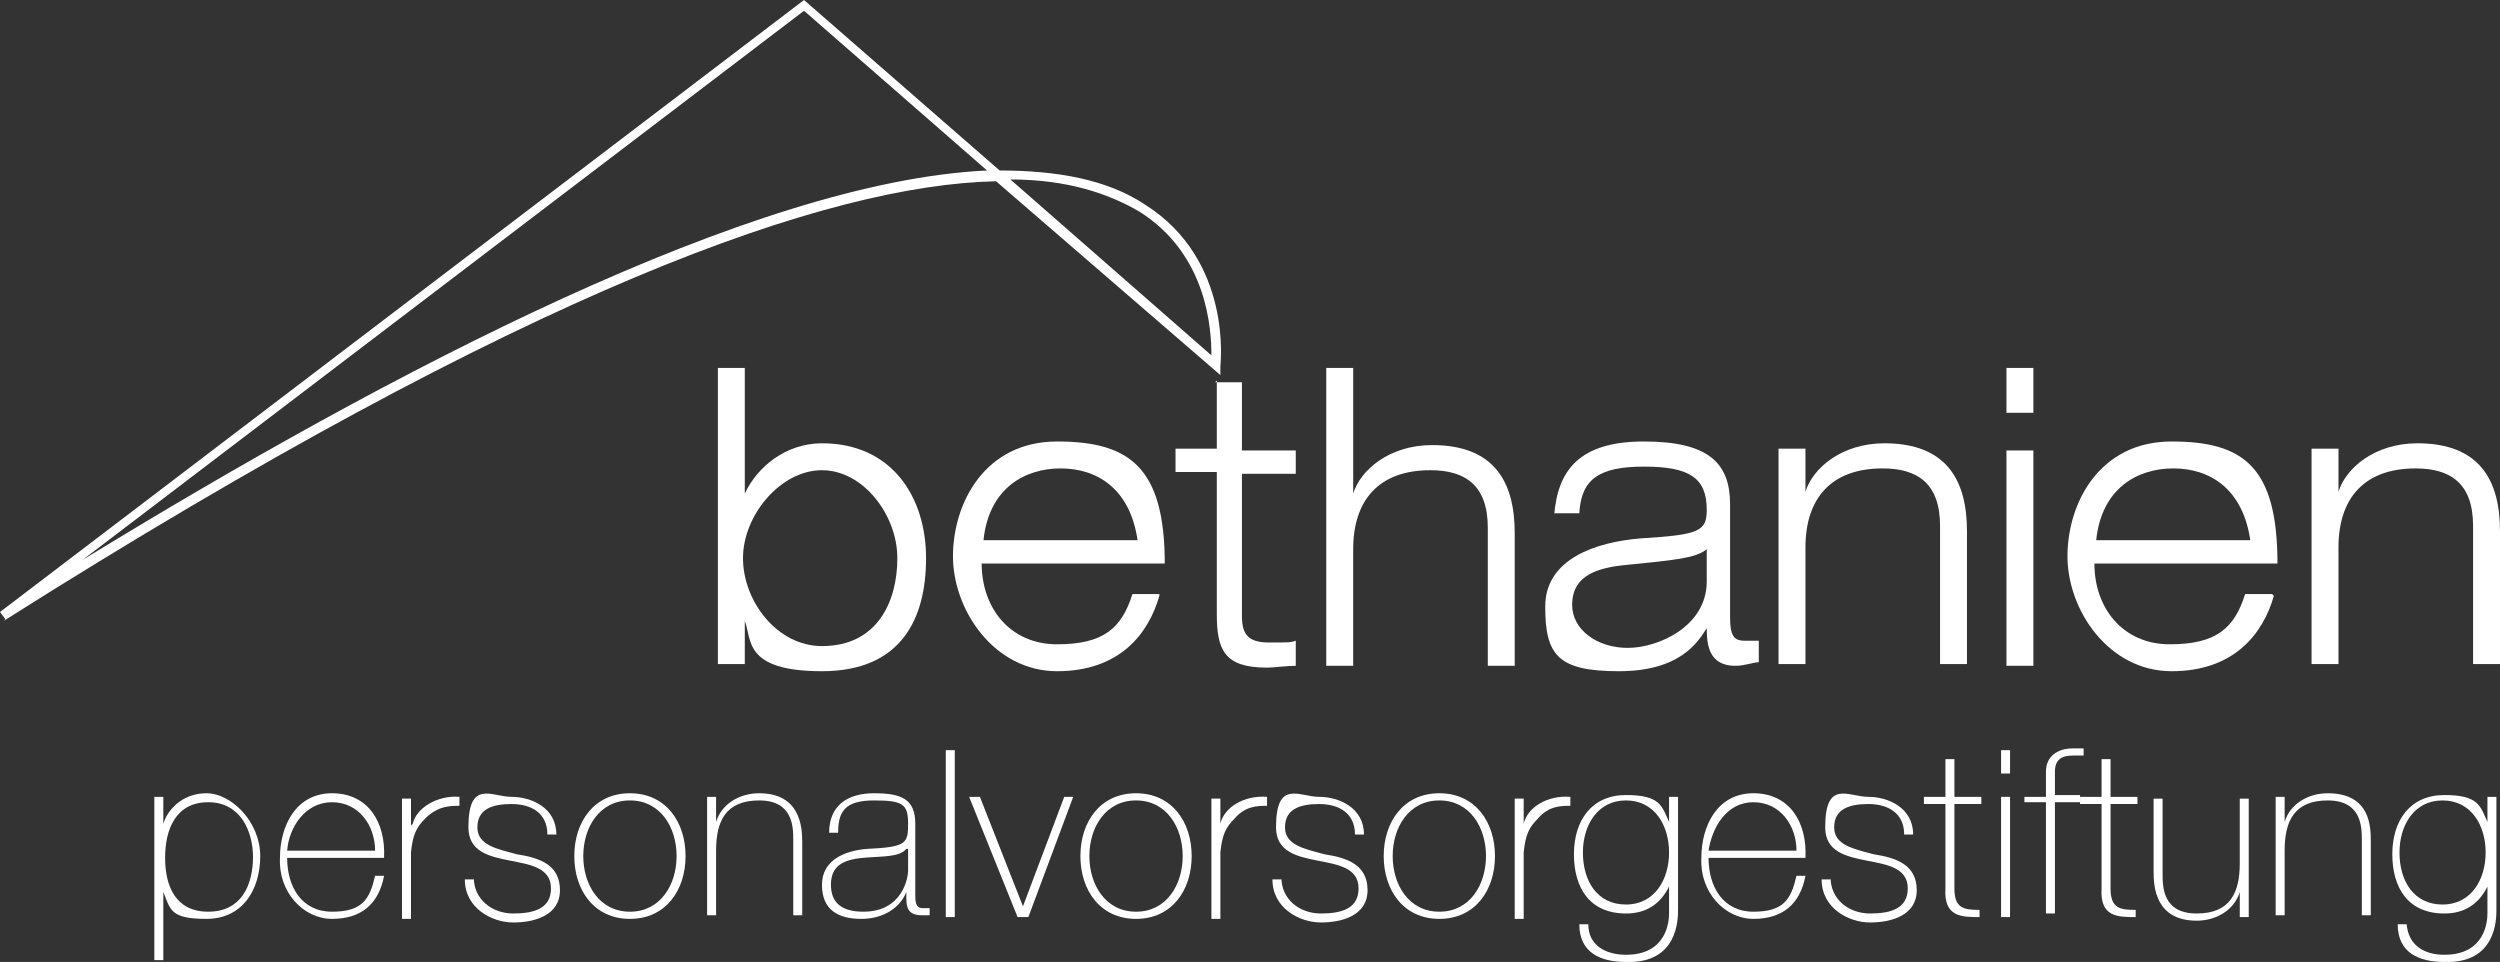 <?xml version="1.0" encoding="UTF-8"?>
<svg id="Ebene_2" data-name="Ebene 2" xmlns="http://www.w3.org/2000/svg" version="1.1" viewBox="0 0 139.3 53.6">
  <rect x="0" y="0" width="139.3" height="53.6" fill="#333333" stroke="none"/>
  <defs>
    <style>
      .cls-1 {
        fill: #fff;
        stroke-width: 0px;
      }
    </style>
  </defs>
  <g id="Ebene_1-2" data-name="Ebene 1-2">
    <g>
      <path class="cls-1" d="M.3,34.5l-.3-.4L44.8,0l10.9,9.5c3.2,0,6,.5,8.1,1.9,4.9,3.1,4.2,8.9,4.2,9v.5c0,0-12.5-10.8-12.5-10.8-9.3.2-25.9,5.9-55.3,24.5ZM44.8.6L4.6,31.2C21.9,20.6,42,10.1,55,9.5L44.8.6ZM56.3,10l11.2,9.8c0-1.4-.2-5.6-4-8-1.7-1-4-1.8-7.2-1.8Z"/>
      <g>
        <path class="cls-1" d="M9.1,45.9h0c.2-.7,1-1.7,2.4-1.7s3,1.6,3,3.5-1,3.5-3,3.5-2-.5-2.4-1.5h0v3.8h-.5v-9.1h.5v1.5h0ZM14.1,47.8c0-1.5-.7-3.1-2.5-3.1s-2.4,1.5-2.4,3.1.6,3,2.4,3,2.5-1.4,2.5-3.1Z"/>
        <path class="cls-1" d="M16,47.8c0,1.6.8,3,2.5,3s2.1-.7,2.4-2h.5c-.3,1.6-1.3,2.4-2.9,2.4s-3-1.5-2.9-3.4c0-1.8.9-3.6,2.9-3.6s3,1.6,2.9,3.6h-5.4,0ZM20.9,47.4c0-1.4-.9-2.7-2.4-2.7s-2.4,1.4-2.5,2.7h4.9Z"/>
        <path class="cls-1" d="M23,45.9h0c.2-.9,1.4-1.6,2.6-1.5v.5c-.5,0-1.2,0-1.9.7-.5.5-.7.9-.8,1.9v3.7h-.5v-6.7h.5v1.5h0Z"/>
        <path class="cls-1" d="M26.4,48.9c0,1.2,1,2,2.2,2s2.1-.3,2.1-1.4c0-2.3-4.6-.7-4.6-3.4s1.3-1.7,2.4-1.7,2.5.6,2.5,2.1h-.5c0-1.2-.9-1.7-2-1.7s-1.9.3-1.9,1.3,1.1,1.2,2.2,1.5c1.3.2,2.4.6,2.4,2s-1.4,1.8-2.6,1.8-2.7-.8-2.7-2.4h.5,0Z"/>
        <path class="cls-1" d="M35.1,44.2c2,0,3.1,1.6,3.1,3.5s-1.1,3.5-3.1,3.5-3.1-1.6-3.1-3.5,1.1-3.5,3.1-3.5ZM35.1,50.8c1.7,0,2.6-1.5,2.6-3.1s-.9-3.1-2.6-3.1-2.6,1.5-2.6,3.1.9,3.1,2.6,3.1Z"/>
        <path class="cls-1" d="M39.4,44.4h.5v1.4h0c.3-1,1.3-1.6,2.4-1.6,2.3,0,2.4,1.9,2.4,2.7v4.1h-.5v-4.2c0-.7,0-2.2-1.9-2.2s-2.4,1.2-2.4,2.8v3.6h-.5v-6.7h0Z"/>
        <path class="cls-1" d="M51,49.8c0,.4,0,.8.4.8s.2,0,.4,0v.4c-.1,0-.3,0-.4,0-.8,0-.9-.4-.9-1v-.3h0c-.3.8-1.2,1.5-2.5,1.5s-2.2-.5-2.2-1.9,1.3-1.9,2.5-2c2.2-.1,2.3-.3,2.3-1.4s-.3-1.3-1.9-1.3-2,.6-2,1.8h-.5c0-1.5,1-2.2,2.5-2.2s2.3.3,2.3,1.7c0,0,0,3.9,0,3.9ZM50.5,47.3c-.4.5-1.5.4-2.4.5-1.2.1-1.8.5-1.8,1.5s.6,1.5,1.8,1.5c2.2,0,2.5-1.9,2.5-2.3v-1.2h0Z"/>
        <path class="cls-1" d="M53.2,41.8v9.3h-.5v-9.3h.5Z"/>
        <path class="cls-1" d="M57.3,51.1h-.6l-2.7-6.7h.6l2.4,6.1h0l2.3-6.1h.5l-2.5,6.7h0Z"/>
        <path class="cls-1" d="M63.3,44.2c2,0,3.1,1.6,3.1,3.5s-1.1,3.5-3.1,3.5-3.1-1.6-3.1-3.5,1.1-3.5,3.1-3.5ZM63.3,50.8c1.7,0,2.6-1.5,2.6-3.1s-.9-3.1-2.6-3.1-2.6,1.5-2.6,3.1.9,3.1,2.6,3.1Z"/>
        <path class="cls-1" d="M68,45.9h0c.2-.9,1.3-1.6,2.6-1.5v.5c-.5,0-1.2,0-1.8.7-.5.5-.7.9-.8,1.9v3.7h-.5v-6.7h.5v1.5h0Z"/>
        <path class="cls-1" d="M71.4,48.9c0,1.2,1,2,2.2,2s2.1-.3,2.1-1.4c0-2.3-4.6-.7-4.6-3.4s1.3-1.7,2.4-1.7,2.5.6,2.5,2.1h-.5c0-1.2-.9-1.7-2-1.7s-1.9.3-1.9,1.3,1.1,1.2,2.2,1.5c1.3.2,2.4.6,2.4,2s-1.4,1.8-2.6,1.8-2.7-.8-2.7-2.4h.5,0Z"/>
        <path class="cls-1" d="M80.2,44.2c2,0,3.1,1.6,3.1,3.5s-1.1,3.5-3.1,3.5-3.1-1.6-3.1-3.5,1.1-3.5,3.1-3.5ZM80.2,50.8c1.7,0,2.6-1.5,2.6-3.1s-.9-3.1-2.6-3.1-2.6,1.5-2.6,3.1.9,3.1,2.6,3.1Z"/>
        <path class="cls-1" d="M84.9,45.9h0c.2-.9,1.3-1.6,2.6-1.5v.5c-.5,0-1.2,0-1.8.7-.5.5-.7.9-.8,1.9v3.7h-.5v-6.7h.5v1.5h0Z"/>
        <path class="cls-1" d="M93.5,44.4v6.3c0,.5,0,3-2.9,2.9-1.4,0-2.6-.5-2.6-2.1h.5c0,1.2,1,1.7,2.1,1.7,2.3,0,2.4-1.9,2.4-2.3v-1.5h0c-.5,1-1.3,1.5-2.4,1.5-2,0-2.9-1.4-2.9-3.3s1-3.3,2.9-3.3,2,.6,2.4,1.5h0v-1.4h.5ZM88.2,47.5c0,1.6.8,2.9,2.4,2.9s2.4-1.4,2.4-2.9-.8-2.9-2.4-2.9-2.4,1.4-2.4,2.9Z"/>
        <path class="cls-1" d="M95.2,47.8c0,1.6.8,3,2.5,3s2.1-.7,2.4-2h.5c-.3,1.6-1.3,2.4-2.9,2.4s-3-1.5-2.9-3.4c0-1.8.9-3.6,2.9-3.6s3,1.6,2.9,3.6c0,0-5.4,0-5.4,0ZM100.1,47.4c0-1.4-.9-2.7-2.4-2.7s-2.3,1.4-2.5,2.7h4.9Z"/>
        <path class="cls-1" d="M102,48.9c0,1.2,1,2,2.2,2s2.1-.3,2.1-1.4c0-2.3-4.6-.7-4.6-3.4s1.3-1.7,2.4-1.7,2.5.6,2.5,2.1h-.5c0-1.2-.9-1.7-2-1.7s-1.9.3-1.9,1.3,1.1,1.2,2.2,1.5c1.3.2,2.4.6,2.4,2s-1.4,1.8-2.6,1.8-2.7-.8-2.7-2.4h.5,0Z"/>
        <path class="cls-1" d="M110.4,44.8h-1.5v4.7c0,1.1.5,1.2,1.4,1.2v.4c-1,0-2,0-1.9-1.6v-4.7h-1.2v-.4h1.2v-2.1h.5v2.1h1.5v.4h0Z"/>
        <path class="cls-1" d="M111.5,43.1v-1.3h.5v1.3h-.5ZM111.5,51.1v-6.7h.5v6.7h-.5Z"/>
        <path class="cls-1" d="M112.8,44.8v-.4h1.2v-1.4c0-.9.7-1.3,1.5-1.3s.4,0,.6,0v.4c-.2,0-.4,0-.6,0-.6,0-1,.2-1,.9v1.3h1.4v.4h-1.4v6.2h-.5v-6.2h-1.2Z"/>
        <path class="cls-1" d="M119.1,44.8h-1.5v4.7c0,1.1.5,1.2,1.4,1.2v.4c-1,0-2,0-1.9-1.6v-4.7h-1.2v-.4h1.2v-2.1h.5v2.1h1.5v.4h0Z"/>
        <path class="cls-1" d="M125.3,51.1h-.5v-1.4h0c-.3,1-1.3,1.6-2.4,1.6-2.3,0-2.4-1.9-2.4-2.7v-4.1h.5v4.2c0,.7,0,2.2,1.9,2.2s2.4-1.2,2.4-2.8v-3.6h.5v6.7h0Z"/>
        <path class="cls-1" d="M126.8,44.4h.5v1.4h0c.3-1,1.3-1.6,2.4-1.6,2.4,0,2.4,1.9,2.4,2.7v4.1h-.5v-4.2c0-.7,0-2.2-1.9-2.2s-2.4,1.2-2.4,2.8v3.6h-.5v-6.7h0Z"/>
        <path class="cls-1" d="M139.1,44.4v6.3c0,.5,0,3-2.9,2.9-1.4,0-2.6-.5-2.6-2.1h.5c.1,1.2,1,1.7,2.1,1.7,2.3,0,2.4-1.9,2.4-2.3v-1.5h0c-.5,1-1.3,1.5-2.4,1.5-2,0-2.9-1.4-2.9-3.3s1-3.3,2.9-3.3,2,.6,2.4,1.5h0v-1.4h.5ZM133.7,47.5c0,1.6.8,2.9,2.4,2.9s2.4-1.4,2.4-2.9-.8-2.9-2.4-2.9-2.4,1.4-2.4,2.9Z"/>
      </g>
      <g>
        <path class="cls-1" d="M40,20.5h1.5v7h0c.7-1.5,2.3-2.8,4.3-2.8,3.9,0,5.8,3,5.8,6.4s-1.4,6.3-5.8,6.3-3.9-1.8-4.3-2.8h0v2.4s-1.5,0-1.5,0v-16.6ZM45.8,36c3.1,0,4.2-2.5,4.2-4.9s-1.9-4.9-4.2-4.9-4.4,2.5-4.4,4.9,1.9,4.9,4.4,4.9Z"/>
        <path class="cls-1" d="M64.6,33.2c-.6,2.1-2.2,4.2-5.7,4.2s-5.8-3.4-5.8-6.4,1.8-6.4,5.8-6.4,6,1.4,6,6.8h-10.2c0,2.5,1.6,4.5,4.2,4.5s3.6-.9,4.2-2.8h1.5ZM63.4,30.2c-.4-3-2.3-4.1-4.3-4.1s-4,1.1-4.3,4h8.7Z"/>
        <path class="cls-1" d="M67.7,21.3h1.5v3.8h3v1.3h-3v7.9c0,1,.3,1.5,1.5,1.5s1.2,0,1.5-.1v1.4c-.6,0-1.2.1-1.6.1-2.4,0-2.8-1-2.8-3v-7.9h-2.3v-1.3h2.3s0-3.8,0-3.8Z"/>
        <path class="cls-1" d="M73.9,20.5h1.5v7h0c.4-1.3,2-2.7,4.4-2.7,3.5,0,4.6,2.1,4.6,4.9v7.4s-1.5,0-1.5,0v-7.7c0-2.4-1.3-3.2-3.2-3.2-2.9,0-4.3,1.7-4.3,4.4v6.5s-1.5,0-1.5,0v-16.6s0,0,0,0Z"/>
        <path class="cls-1" d="M86.6,28.7c.2-2.5,1.4-4.1,5-4.1s4.8,1.2,4.8,3.5v6.3c0,1,.2,1.3.8,1.3s.5,0,.8,0v1.2c-.3,0-.8.2-1.3.2-1.5,0-1.6-1.2-1.6-2.1h0c-.5.8-1.5,2.4-4.9,2.4s-4.1-.9-4.1-3.6,2.9-3.6,5.3-3.8c3.3-.2,3.7-.4,3.7-1.6,0-1.8-1-2.4-3.5-2.4s-3.5.7-3.6,2.6h-1.4ZM95.1,30.6c-.6.5-1.7.6-4.7.9-1.8.2-2.8.8-2.8,2.2s1.4,2.4,3.1,2.4,4.4-1.2,4.4-3.7v-1.8h0Z"/>
        <path class="cls-1" d="M108.1,29.3c0-2.4-1.3-3.2-3.2-3.2-2.9,0-4.3,1.7-4.3,4.4v6.5s-1.5,0-1.5,0v-12s1.5,0,1.5,0v2.4h0c.4-1.3,2-2.7,4.4-2.7,3.5,0,4.6,2.1,4.6,4.9v7.4s-1.5,0-1.5,0c0,0,0-7.7,0-7.7Z"/>
        <path class="cls-1" d="M111.8,20.5h1.5v2.5h-1.5v-2.5ZM111.8,25.1h1.5v12s-1.5,0-1.5,0c0,0,0-12,0-12Z"/>
        <path class="cls-1" d="M126.7,33.2c-.6,2.1-2.2,4.2-5.7,4.2s-5.8-3.4-5.8-6.4,1.8-6.4,5.8-6.4,5.9,1.4,5.9,6.8h-10.2c0,2.5,1.6,4.5,4.2,4.5s3.6-.9,4.2-2.8h1.5ZM125.4,30.2c-.4-3-2.3-4.1-4.3-4.1s-4,1.1-4.3,4h8.7Z"/>
        <path class="cls-1" d="M137.8,29.3c0-2.4-1.3-3.2-3.2-3.2-2.9,0-4.3,1.7-4.3,4.4v6.5s-1.5,0-1.5,0v-12s1.5,0,1.5,0v2.4h0c.4-1.3,2-2.7,4.4-2.7,3.5,0,4.6,2.1,4.6,4.9v7.4s-1.5,0-1.5,0c0,0,0-7.7,0-7.7Z"/>
      </g>
    </g>
  </g>
</svg>